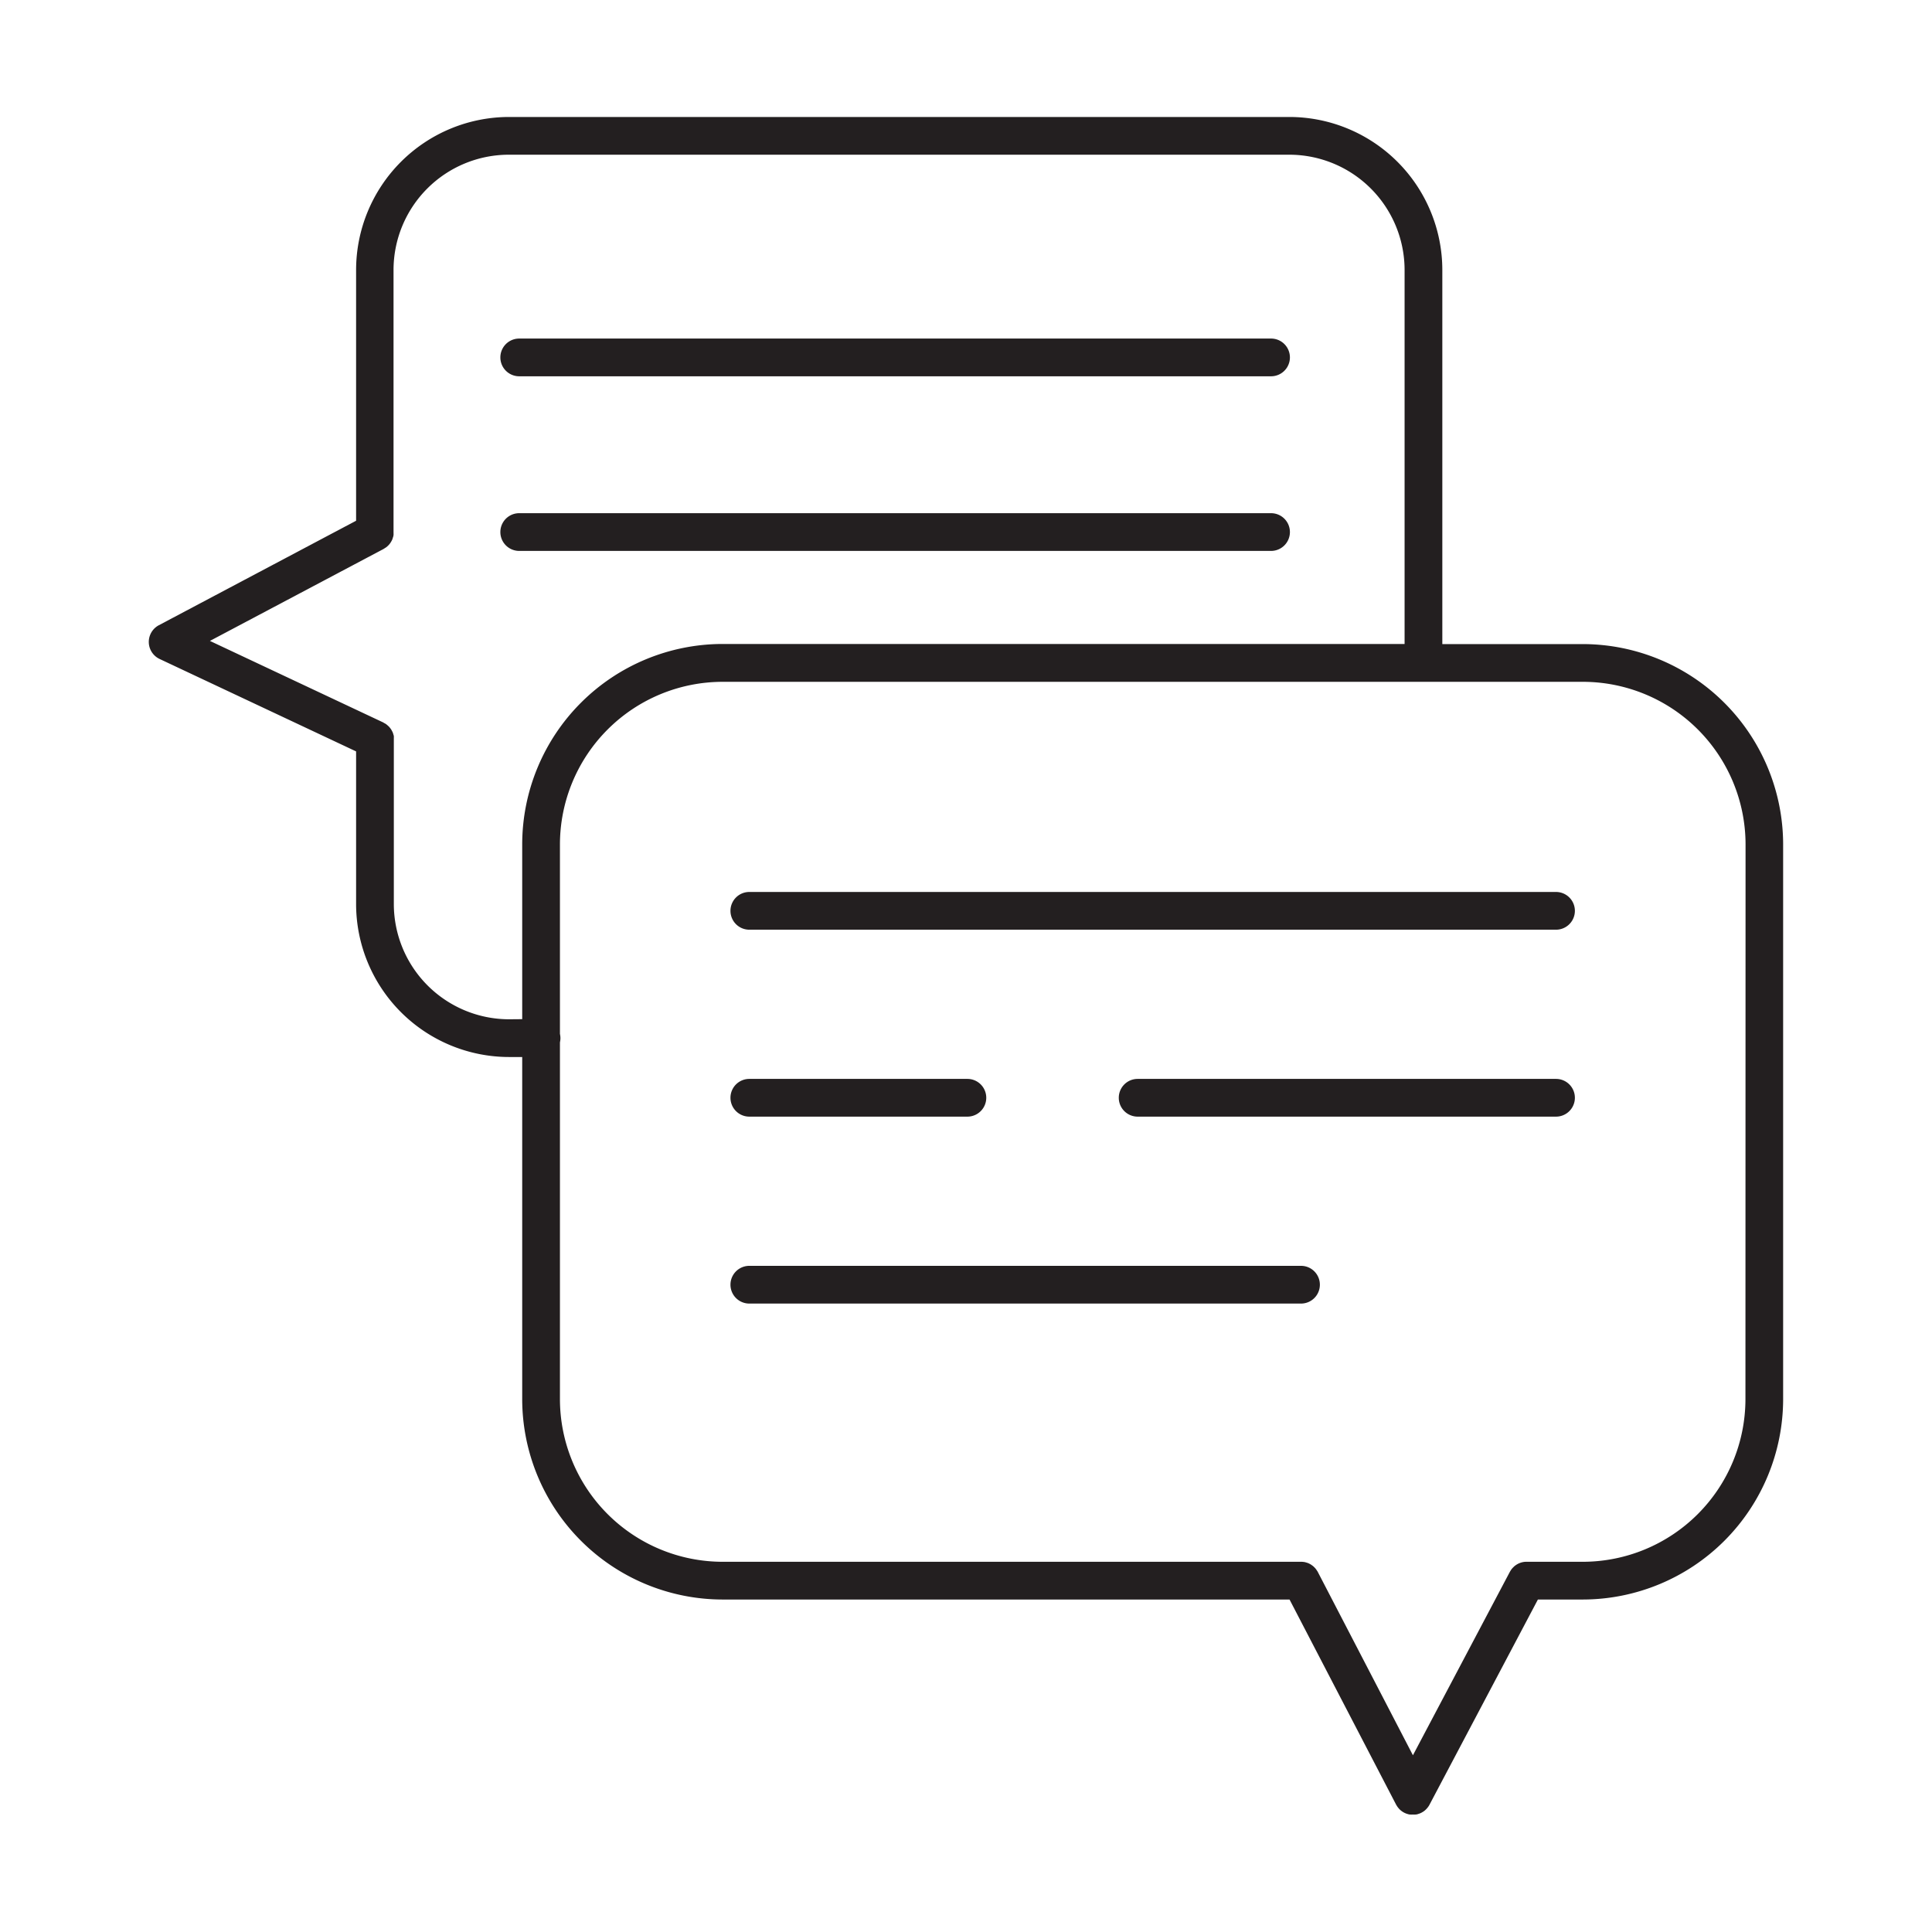 <?xml version="1.0" encoding="UTF-8"?> <svg xmlns="http://www.w3.org/2000/svg" data-name="Layer 1" id="Layer_1" viewBox="0 0 512 512"><path d="M419.46,170.69H382.23V71.57A40.58,40.58,0,0,0,341.69,31H134.91A40.58,40.58,0,0,0,94.37,71.57V138L42.1,165.69a5,5,0,0,0,.21,8.95l52.06,24.49v40.45a40.58,40.58,0,0,0,40.54,40.54h3.48v90.67a53.16,53.16,0,0,0,53.1,53.1H341.74L370,478.28l0,0a.83.83,0,0,0,.08.12,3.68,3.68,0,0,0,.4.6l.16.2a5.21,5.21,0,0,0,.52.53l.11.09a4.9,4.9,0,0,0,.73.49l.08.05.23.11.23.1a3.31,3.31,0,0,0,.41.14l.19.06a3,3,0,0,0,.49.1l.15,0a4.49,4.49,0,0,0,.64,0h0a4.44,4.44,0,0,0,.63,0l.15,0a3.89,3.89,0,0,0,.47-.09l.21-.07.39-.13.24-.11a1.21,1.21,0,0,0,.2-.09l.08-.05a4.6,4.6,0,0,0,.75-.49l.07-.06a4.94,4.94,0,0,0,.56-.56l.15-.18a4.55,4.55,0,0,0,.43-.62l.06-.11,0,0,28.75-54.42h11.89a53.16,53.16,0,0,0,53.1-53.1v-147A53.16,53.16,0,0,0,419.46,170.69ZM134.91,270.12a30.57,30.57,0,0,1-30.54-30.54V196c0-.11,0-.22,0-.33a5.29,5.29,0,0,0,0-.56c0-.16-.08-.31-.12-.47s-.09-.3-.14-.45-.14-.31-.22-.46-.14-.27-.22-.4-.19-.27-.29-.4-.19-.25-.3-.36l-.37-.34-.36-.3a4,4,0,0,0-.49-.29c-.09,0-.17-.12-.27-.17L55.63,169.85l46.08-24.4.2-.14c.15-.09.3-.18.45-.29l.36-.3c.12-.11.23-.22.34-.34l.31-.38a6.34,6.34,0,0,0,.49-.82,4.68,4.68,0,0,0,.19-.45c0-.15.1-.3.14-.46s.07-.3.1-.46a4.75,4.75,0,0,0,0-.53,1.9,1.9,0,0,0,0-.25V71.57A30.57,30.57,0,0,1,134.91,41H341.69a30.57,30.57,0,0,1,30.54,30.54v99.12H191.49a53.16,53.16,0,0,0-53.1,53.1v46.33ZM462.56,370.79a43.14,43.14,0,0,1-43.1,43.1h-14.9a1.75,1.75,0,0,0-.24,0,4.89,4.89,0,0,0-.55.05l-.45.09-.48.15-.43.18-.44.24-.37.25a4.12,4.12,0,0,0-.4.33l-.32.32c-.11.12-.22.25-.32.38s-.19.28-.28.43-.1.14-.14.22l-25.7,48.63-25.22-48.6c0-.08-.1-.14-.14-.22a5.57,5.57,0,0,0-.59-.81l-.35-.35a3.47,3.47,0,0,0-.37-.3l-.4-.28-.41-.22a5.11,5.11,0,0,0-.47-.2l-.43-.13a3.88,3.88,0,0,0-.49-.11l-.51-.05c-.09,0-.18,0-.28,0H191.49a43.14,43.14,0,0,1-43.1-43.1V276.24a5.2,5.2,0,0,0,.13-1.12,5.12,5.12,0,0,0-.13-1.12V223.79a43.14,43.14,0,0,1,43.1-43.1h228a43.14,43.14,0,0,1,43.1,43.1Z" style="fill:#231f20"></path><path d="M137.6,99.72H336.84a5,5,0,0,0,0-10H137.6a5,5,0,0,0,0,10Z" style="fill:#231f20"></path><path d="M341.84,141a5,5,0,0,0-5-5H137.6a5,5,0,0,0,0,10H336.84A5,5,0,0,0,341.84,141Z" style="fill:#231f20"></path><path d="M412.36,236.38H198.58a5,5,0,0,0,0,10H412.36a5,5,0,1,0,0-10Z" style="fill:#231f20"></path><path d="M198.58,295.92h57.79a5,5,0,0,0,0-10H198.58a5,5,0,1,0,0,10Z" style="fill:#231f20"></path><path d="M344.78,335.46H198.58a5,5,0,1,0,0,10h146.2a5,5,0,0,0,0-10Z" style="fill:#231f20"></path><path d="M412.36,285.92H301.49a5,5,0,0,0,0,10H412.36a5,5,0,0,0,0-10Z" style="fill:#231f20"></path></svg> 